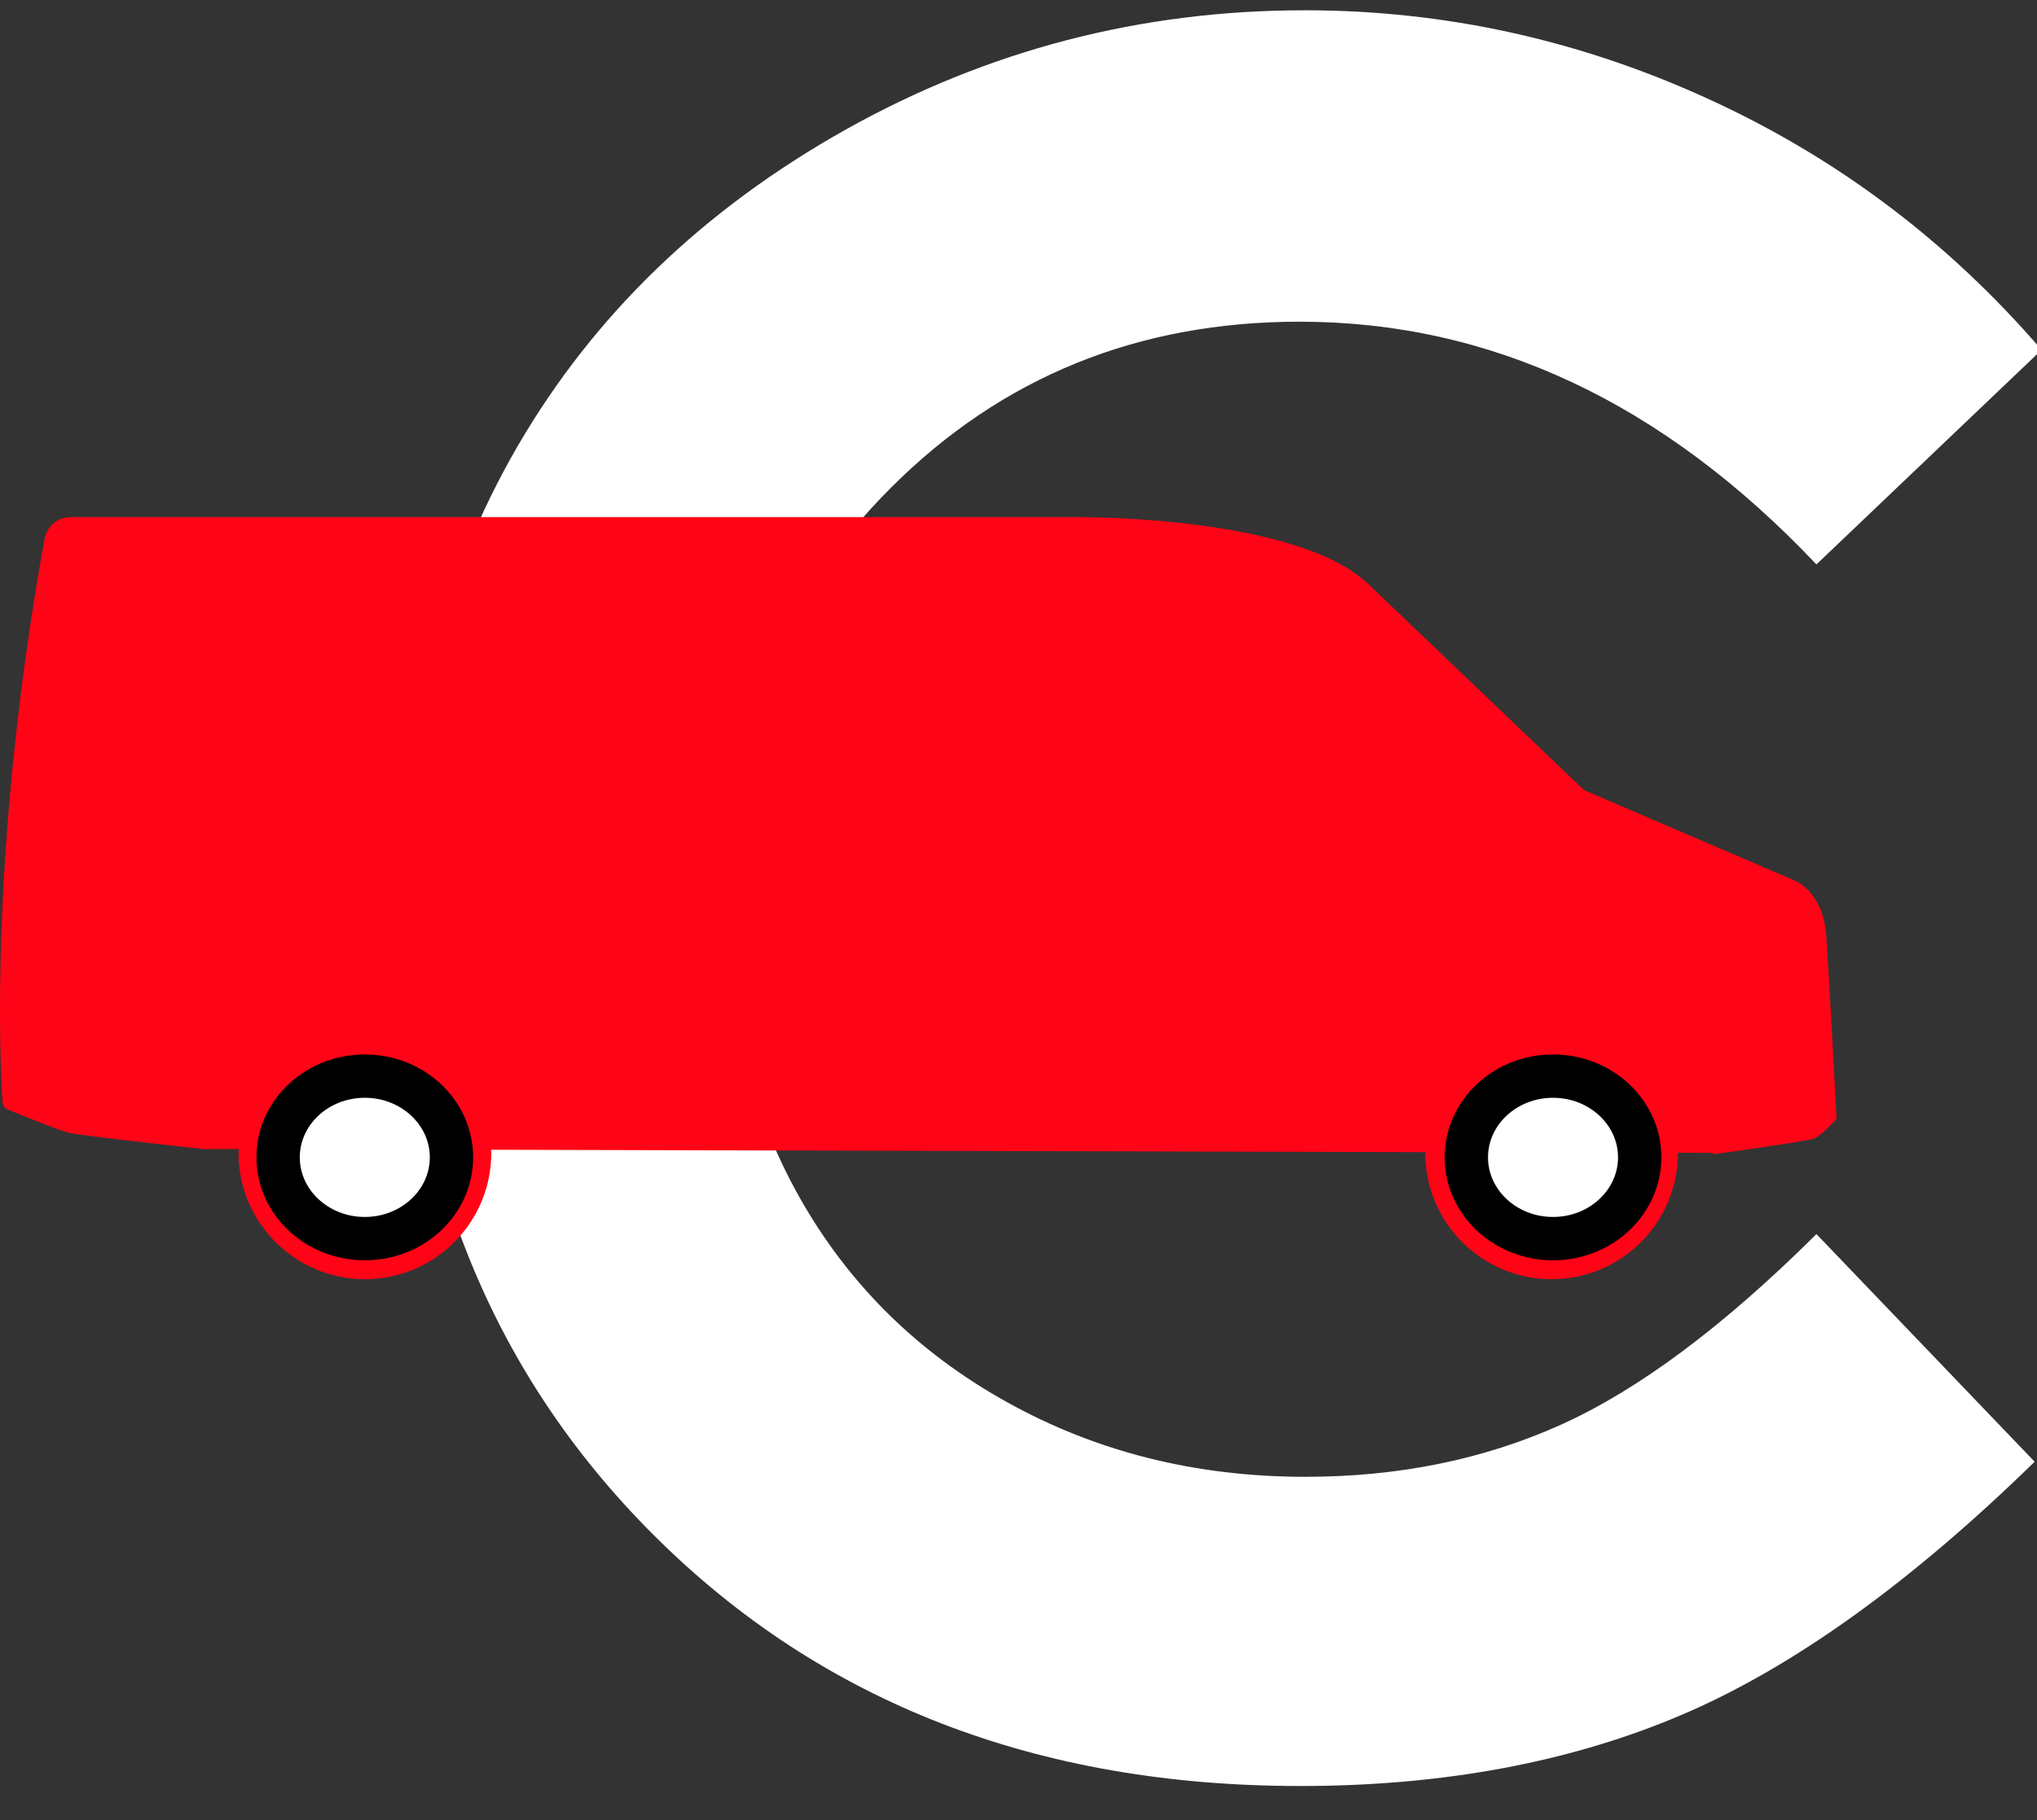 <svg width="47" height="42" xmlns="http://www.w3.org/2000/svg" version="1.1" xml:space="preserve">
 <rect width="100%" height="100%" fill="#333333" stroke="none"/>
 <defs id="defs6">
  <clipPath clipPathUnits="userSpaceOnUse" id="clipPath18">
   <path d="m87.927,91.167l193.79,0l0,30.741l-193.79,0l0,-30.741z" id="path16"/>
  </clipPath>
 </defs>
 <g>
  <title>Layer 1</title>
  <g transform="matrix(1.333 0 0 -1.333 0 288)" id="g166">
   <path fill-rule="nonzero" fill="#ffffff" d="m41.69,192.179c0,-0.701 -0.568,-1.27 -1.27,-1.27c-0.701,0 -1.27,0.569 -1.27,1.27c0,0.701 0.569,1.271 1.27,1.271c0.702,0 1.27,-0.57 1.27,-1.271" id="path168"/>
  </g>
  <g transform="matrix(1.333 0 0 -1.333 0 288)" id="g154">
   <path fill-rule="nonzero" fill="#ffffff" d="m35.338,209.997l-3.897,-3.714c-2.651,2.8 -5.633,4.202 -8.946,4.202c-2.797,0 -5.152,-0.956 -7.067,-2.868c-1.916,-1.912 -2.873,-4.269 -2.873,-7.072c0,-1.951 0.424,-3.683 1.272,-5.198c0.848,-1.513 2.048,-2.702 3.599,-3.564c1.551,-0.864 3.273,-1.295 5.169,-1.295c1.617,0 3.094,0.301 4.433,0.906c1.338,0.604 2.81,1.702 4.413,3.296l3.777,-3.941c-2.162,-2.111 -4.205,-3.574 -6.128,-4.39c-1.923,-0.816 -4.119,-1.224 -6.586,-1.224c-4.55,0 -8.275,1.443 -11.173,4.328c-2.898,2.885 -4.347,6.582 -4.347,11.092c0,2.919 0.66,5.512 1.979,7.781c1.32,2.268 3.211,4.091 5.671,5.472c2.461,1.379 5.111,2.068 7.949,2.068c2.415,0 4.739,-0.508 6.974,-1.529c2.236,-1.02 4.162,-2.47 5.781,-4.35" id="path156"/>
  </g>
  <g transform="matrix(1.333 0 0 -1.333 0 288)" id="g158">
   <path fill-rule="nonzero" fill="#ff0416" d="m31.788,196.709c-0.014,0.261 -0.126,2.445 -0.178,3.156c-0.055,0.757 -0.542,0.944 -0.542,0.944l-3.65,1.567l-3.75,3.583c-1.283,1.19 -5.093,1.143 -5.093,1.143l-17.331,0c-0.446,0 -0.483,-0.429 -0.483,-0.429c-0.939,-5.247 -0.764,-8.971 -0.719,-9.674c0,0 0.001,-0.117 0.09,-0.153c0.226,-0.092 0.862,-0.348 1.034,-0.397c0.17,-0.047 1.756,-0.221 2.359,-0.287l0.608,-0.001c-0.001,-0.021 -0.004,-0.043 -0.004,-0.065c0,-1.208 0.98,-2.187 2.188,-2.187c1.208,0 2.187,0.979 2.187,2.187c0,0.018 -0.002,0.036 -0.003,0.054l16.169,-0.042c0,-0.003 0,-0.007 0,-0.012c0,-1.208 0.979,-2.187 2.187,-2.187c1.208,0 2.187,0.979 2.187,2.187l0,0.002l0.607,-0.002c0,-0.008 -0.001,-0.017 -0.001,-0.025c0.549,0.076 1.643,0.232 1.742,0.27c0.115,0.043 0.328,0.268 0.384,0.328c0.014,0.015 0.012,0.04 0.012,0.04" id="path160"/>
  </g>
  <ellipse stroke="null" ry="1.875" rx="2" id="svg_3" cy="26.708" cx="8.417" fill="#ffffff"/>
  <ellipse stroke="null" ry="1.875" rx="2" id="svg_4" cy="26.708" cx="35.833" fill="#ffffff"/>
 </g>
</svg>